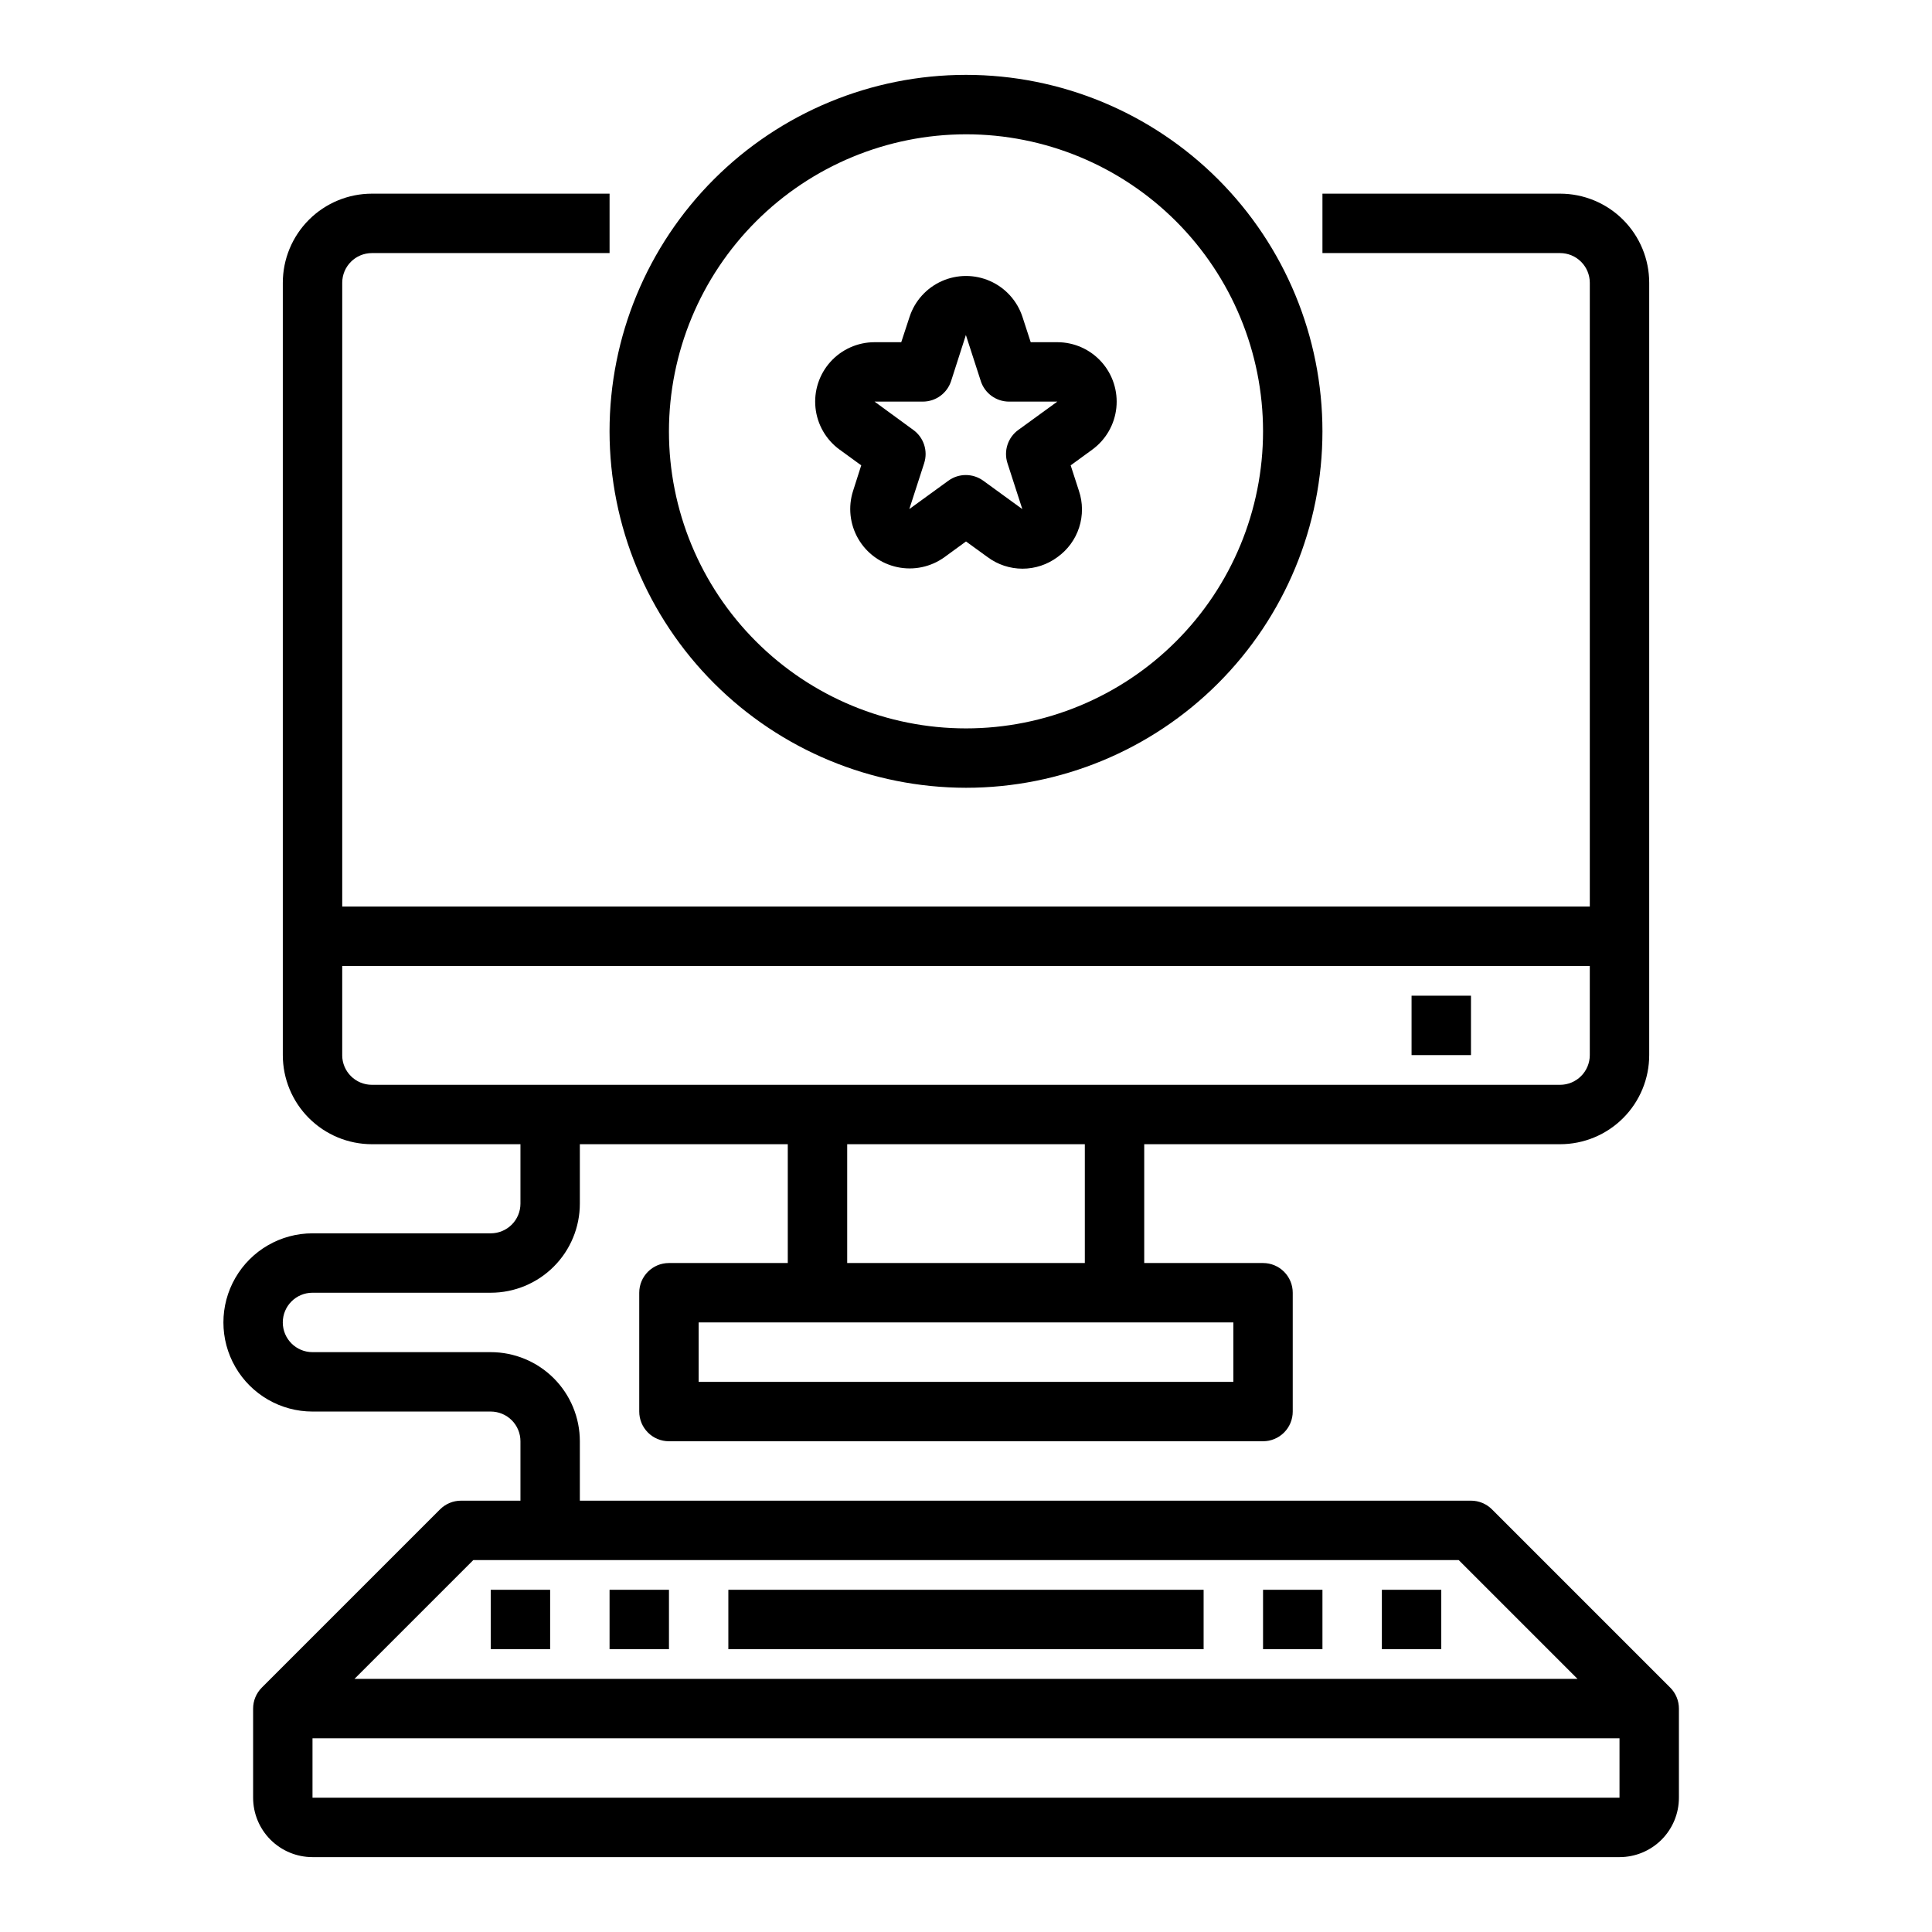 <?xml version="1.0" encoding="UTF-8"?>
<!-- The Best Svg Icon site in the world: iconSvg.co, Visit us! https://iconsvg.co -->
<svg fill="#000000" width="800px" height="800px" version="1.1" viewBox="144 144 512 512" xmlns="http://www.w3.org/2000/svg">
 <g>
  <path d="m586.62 591.23-47.234-47.234c-1.473-1.477-3.477-2.305-5.562-2.305h-236.16v-15.746c0-6.262-2.488-12.27-6.918-16.699-4.43-4.426-10.438-6.914-16.699-6.914h-47.234c-4.348 0-7.871-3.527-7.871-7.875 0-4.348 3.523-7.871 7.871-7.871h47.234c6.262 0 12.27-2.488 16.699-6.918 4.43-4.426 6.918-10.434 6.918-16.695v-15.746h55.105v31.488h-31.492c-4.348 0-7.871 3.523-7.871 7.871v31.488c0 2.09 0.828 4.09 2.305 5.566 1.477 1.477 3.481 2.305 5.566 2.305h157.44c2.086 0 4.09-0.828 5.566-2.305 1.477-1.477 2.305-3.477 2.305-5.566v-31.488c0-2.086-0.828-4.09-2.305-5.566-1.477-1.477-3.481-2.305-5.566-2.305h-31.488v-31.488h110.21c6.266 0 12.273-2.488 16.699-6.918 4.43-4.426 6.918-10.434 6.918-16.699v-204.67c0-6.262-2.488-12.27-6.918-16.699-4.426-4.43-10.434-6.918-16.699-6.918h-62.977v15.746h62.977c2.09 0 4.09 0.828 5.566 2.305 1.477 1.477 2.309 3.481 2.309 5.566v165.31h-330.62v-165.31c0-4.348 3.523-7.871 7.871-7.871h62.977v-15.746h-62.977c-6.266 0-12.27 2.488-16.699 6.918-4.43 4.43-6.918 10.438-6.918 16.699v204.67c0 6.266 2.488 12.273 6.918 16.699 4.43 4.43 10.434 6.918 16.699 6.918h39.359v15.746c0 2.086-0.828 4.09-2.305 5.566-1.477 1.473-3.481 2.305-5.566 2.305h-47.234c-8.438 0-16.23 4.5-20.449 11.809-4.219 7.305-4.219 16.309 0 23.613 4.219 7.309 12.012 11.809 20.449 11.809h47.234c2.086 0 4.09 0.832 5.566 2.305 1.477 1.477 2.305 3.481 2.305 5.566v15.742l-15.742 0.004c-2.09 0-4.09 0.828-5.566 2.305l-47.234 47.234c-1.477 1.477-2.305 3.477-2.305 5.566v23.617-0.004c0 4.176 1.66 8.18 4.609 11.133 2.953 2.953 6.957 4.613 11.133 4.613h346.37c4.176 0 8.18-1.66 11.133-4.613s4.609-6.957 4.609-11.133v-23.613c0-2.09-0.828-4.09-2.305-5.566zm-115.77-81.027h-141.7v-15.746h141.7zm-39.359-31.488h-62.977v-31.488h62.977zm-196.8-55.105v-23.613h330.62v23.617-0.004c0 2.09-0.832 4.09-2.309 5.566-1.477 1.477-3.477 2.309-5.566 2.309h-314.88c-4.348 0-7.871-3.527-7.871-7.875zm34.746 133.82h261.13l31.488 31.488h-324.11zm-42.621 62.977v-15.742h346.37v15.742z"/>
  <path d="m274.05 565.31h15.742v15.742h-15.742z"/>
  <path d="m305.54 565.31h15.742v15.742h-15.742z"/>
  <path d="m478.72 565.31h15.742v15.742h-15.742z"/>
  <path d="m337.02 565.31h125.95v15.742h-125.95z"/>
  <path d="m510.21 565.31h15.742v15.742h-15.742z"/>
  <path d="m518.08 407.87h15.742v15.742h-15.742z"/>
  <path d="m400 352.77c25.051 0 49.078-9.953 66.793-27.668 17.719-17.715 27.668-41.742 27.668-66.797 0-25.051-9.949-49.078-27.668-66.797-17.715-17.715-41.742-27.668-66.793-27.668-25.055 0-49.082 9.953-66.797 27.668-17.715 17.719-27.668 41.746-27.668 66.797 0.027 25.047 9.988 49.059 27.695 66.77 17.711 17.707 41.723 27.668 66.77 27.695zm0-173.18c20.875 0 40.898 8.293 55.664 23.055 14.762 14.766 23.055 34.789 23.055 55.664 0 20.879-8.293 40.902-23.055 55.664-14.766 14.766-34.789 23.059-55.664 23.059-20.879 0-40.902-8.293-55.664-23.059-14.766-14.762-23.059-34.785-23.059-55.664 0.023-20.871 8.324-40.879 23.082-55.637 14.758-14.758 34.77-23.059 55.641-23.082z"/>
  <path d="m366.52 263.16 5.715 4.164-2.148 6.723c-1.375 4.242-0.883 8.867 1.348 12.727 2.231 3.859 5.992 6.594 10.355 7.519 4.359 0.93 8.91-0.035 12.52-2.652l5.691-4.148 5.723 4.148c2.672 1.988 5.918 3.066 9.254 3.066 3.332 0 6.578-1.078 9.254-3.066 2.711-1.934 4.727-4.688 5.75-7.856 1.023-3.172 1-6.586-0.066-9.738l-2.18-6.723 5.715-4.164h-0.004c3.602-2.621 5.926-6.648 6.394-11.078 0.465-4.43-0.965-8.852-3.941-12.168-2.973-3.316-7.215-5.215-11.668-5.227h-7.086l-2.188-6.723c-1.391-4.231-4.504-7.672-8.57-9.477-4.066-1.805-8.707-1.805-12.777 0-4.066 1.805-7.18 5.246-8.566 9.477l-2.207 6.723h-7.086 0.004c-4.461 0.004-8.707 1.898-11.691 5.211-2.981 3.316-4.418 7.738-3.953 12.172 0.465 4.438 2.789 8.465 6.394 11.09zm22.039-12.73c3.41 0 6.434-2.195 7.488-5.438l3.938-12.258v0.094l3.938 12.164h-0.004c1.055 3.242 4.078 5.438 7.488 5.438h12.793l-10.352 7.519h-0.004c-2.754 2.004-3.906 5.551-2.856 8.793l3.938 12.172-10.344-7.519h-0.004c-2.758-2.008-6.496-2.008-9.254 0l-10.344 7.512 3.938-12.164h-0.004c1.051-3.242-0.102-6.789-2.856-8.793l-10.289-7.519z"/>
 </g>
</svg>